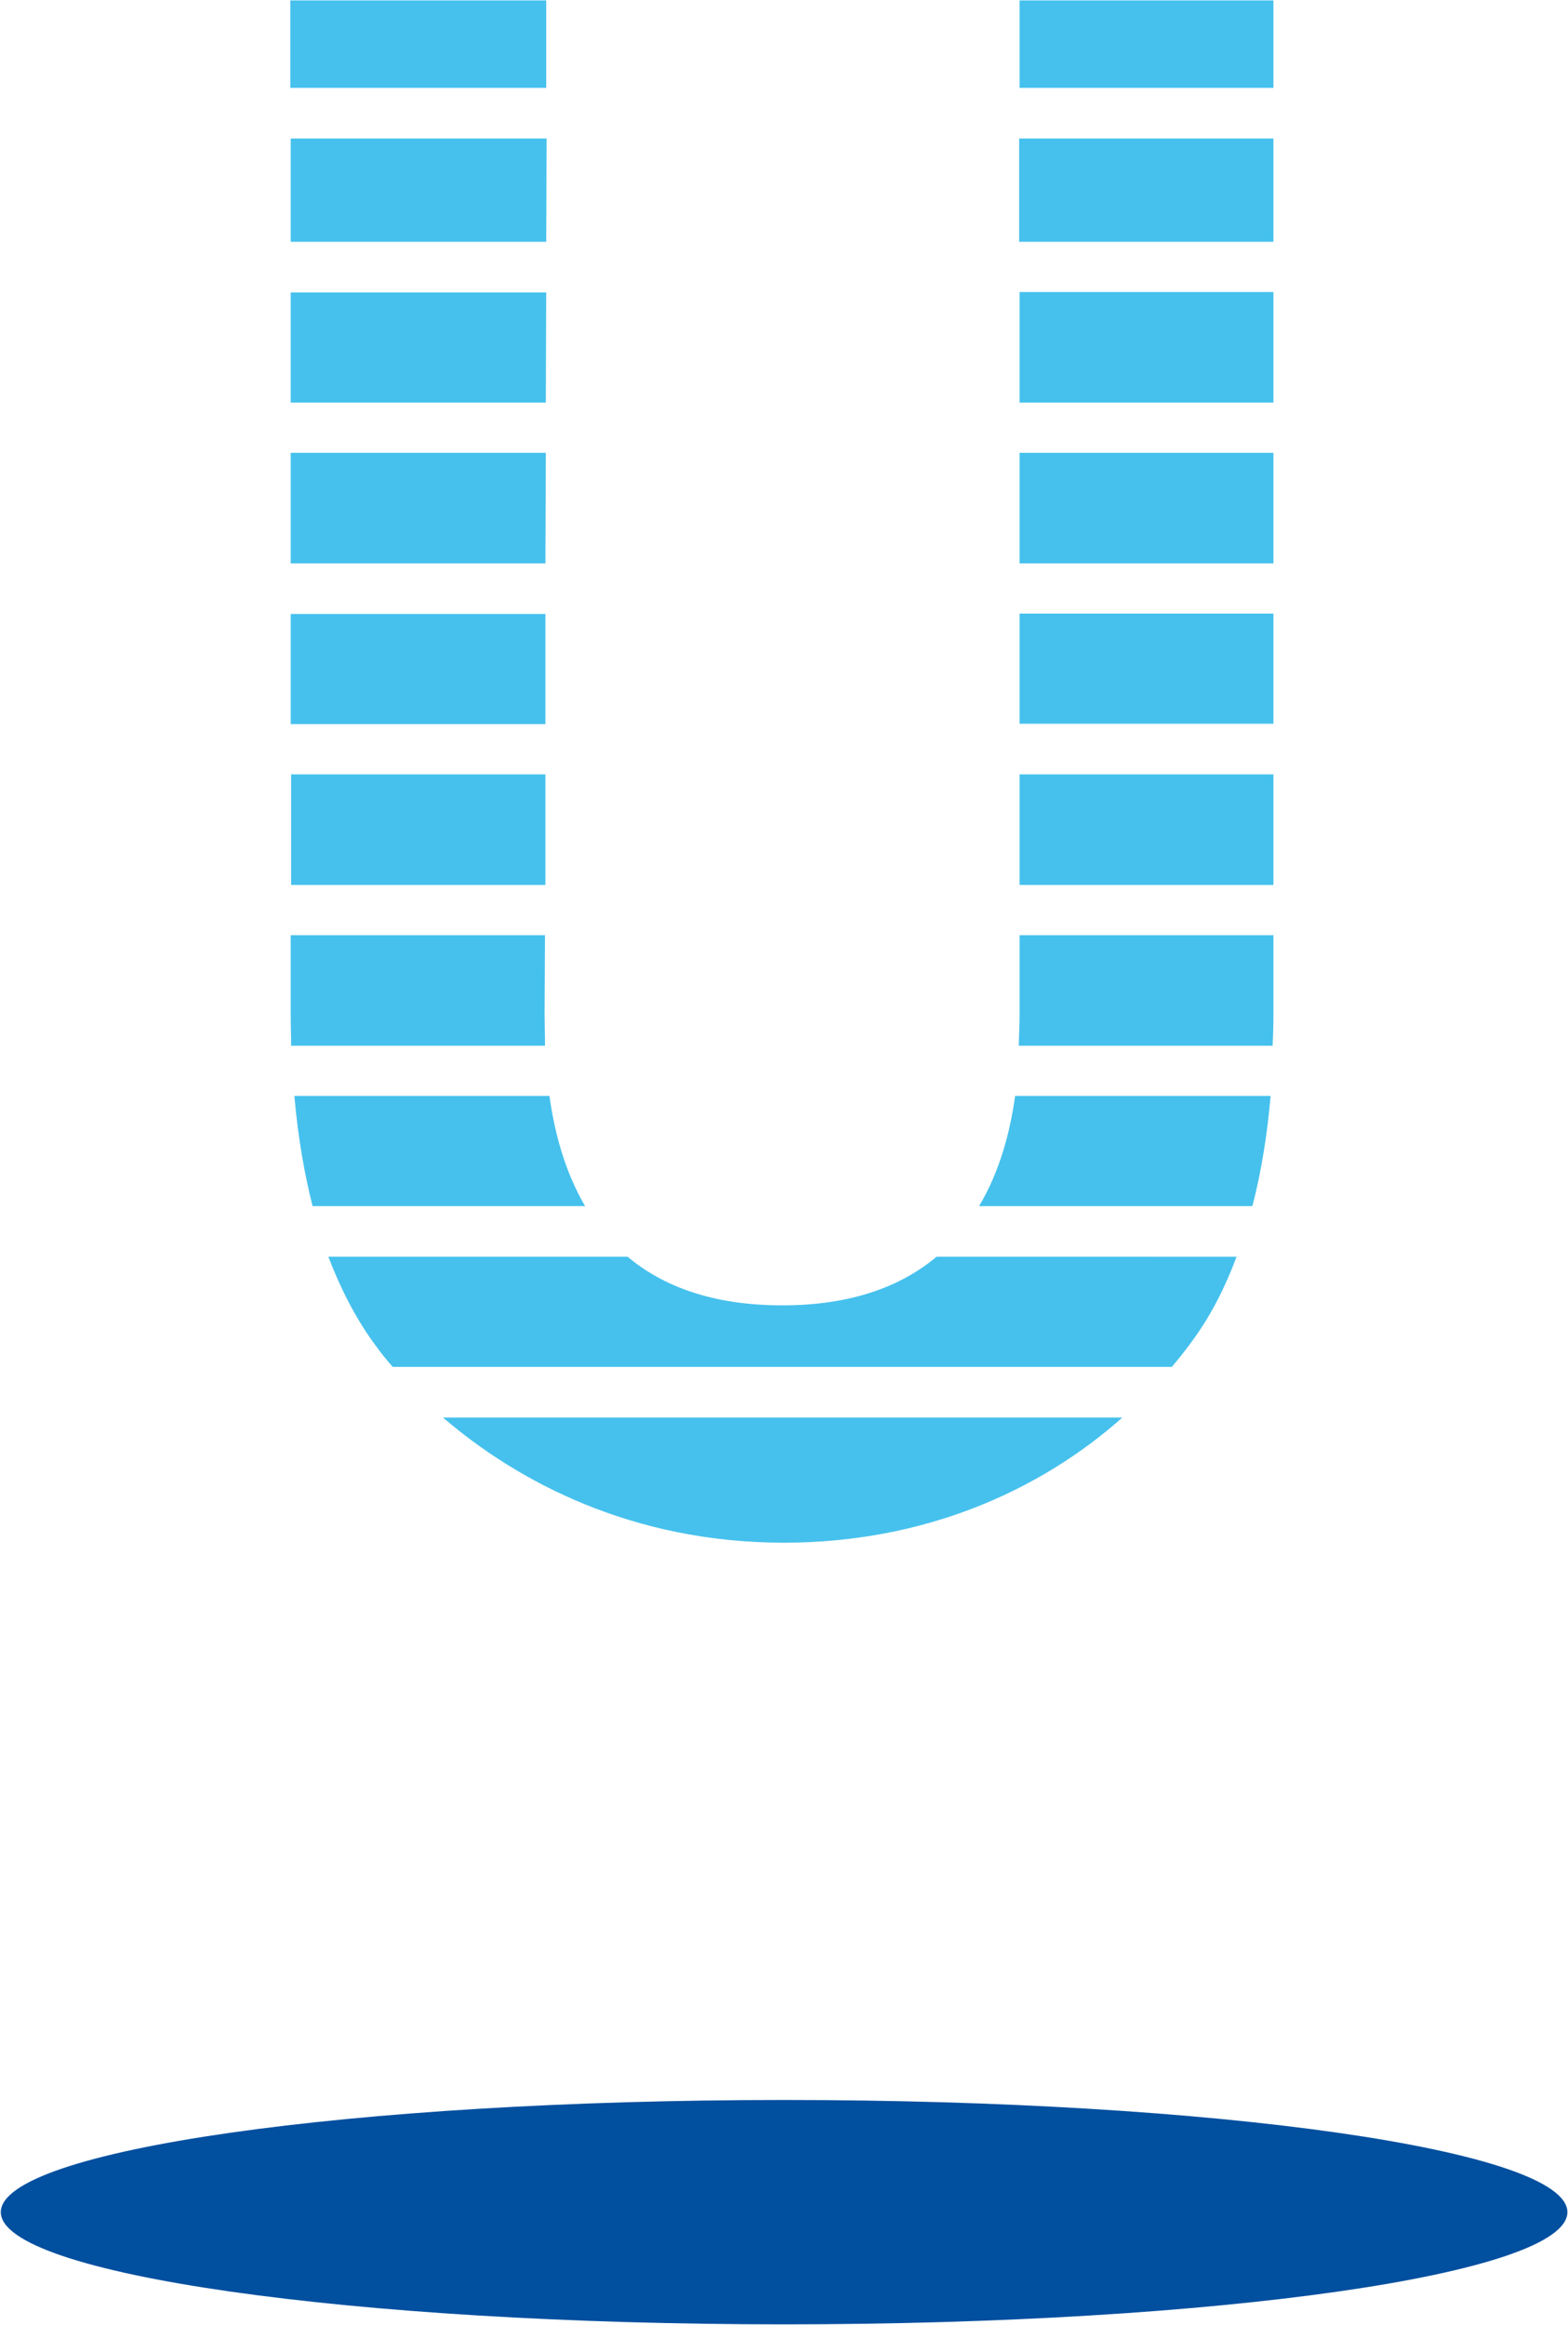 <svg version="1.2" xmlns="http://www.w3.org/2000/svg" viewBox="0 0 1549 2296" width="1549" height="2296"><style>.a{fill:#46c1ed}.b{fill:#014f9f}</style><path fill-rule="evenodd" class="a" d="m1258 0.4v86.4h-250.8v-86.4zm-970.8 556v-109.2h252l-0.4 109.2zm251.6 50v108.8h-251.6v-108.8z"/><path fill-rule="evenodd" class="a" d="m287.2 397.6v-108.8h252.4l-0.4 108.8zm252.8-260.8l-0.4 102h-252.4v-102zm-1.2 628v109.2h-251.2v-109.2z"/><path fill-rule="evenodd" class="a" d="m1007.2 923.6v78.4c0 8.4-0.4 18.4-0.8 30.8h250.8q0.8-15.6 0.8-30.8v-78.4zm-82 317.6c-34.4 28.8-83.2 48-152.4 48-69.6 0-118.4-19.2-152.8-48h-295.6c14 36.8 30.4 66 47.2 88.4 4.8 6.8 10.4 13.6 16.4 20.4h769.6q11.6-13.6 21.6-27.6c18-24.8 31.6-52.4 42.4-81.2z"/><path fill-rule="evenodd" class="a" d="m538 1002l0.4-78.4h-251.2v78.4c0 10.4 0.4 20.8 0.4 30.8h250.8c0-12.4-0.4-22.4-0.4-30.8zm40 189.2c-20.4-34.8-30.4-74-35.2-108.8h-252c3.6 41.2 10 77.2 18 108.8zm428.8-1054.4v102h251.2v-102zm-720-136.4v86.4h252.8v-86.4zm150.8 1399.6c73.6 63.2 186.8 123.6 336.8 123.6 138.8 0 252.8-51.2 334.4-123.6z"/><path fill-rule="evenodd" class="a" d="m1007.2 288.4v109.2h250.8v-109.2zm0 476.4v109.2h250.8v-109.2zm-4.4 317.6c-4.8 34.8-14.8 74-35.6 108.8h270c9.2-35.2 14.8-72 18-108.8z"/><path fill-rule="evenodd" class="a" d="m1007.2 606v108.8h250.8v-108.8zm0-158.8v109.2h250.8v-109.2z"/><path fill-rule="evenodd" class="b" d="m774.6 2295.6c-427.9 0-773.8-49.5-773.8-110.8 0-61.3 345.9-110.8 773.8-110.8 427.9 0 773.8 49.5 773.8 110.8 0 61.3-345.9 110.8-773.8 110.8z"/></svg>